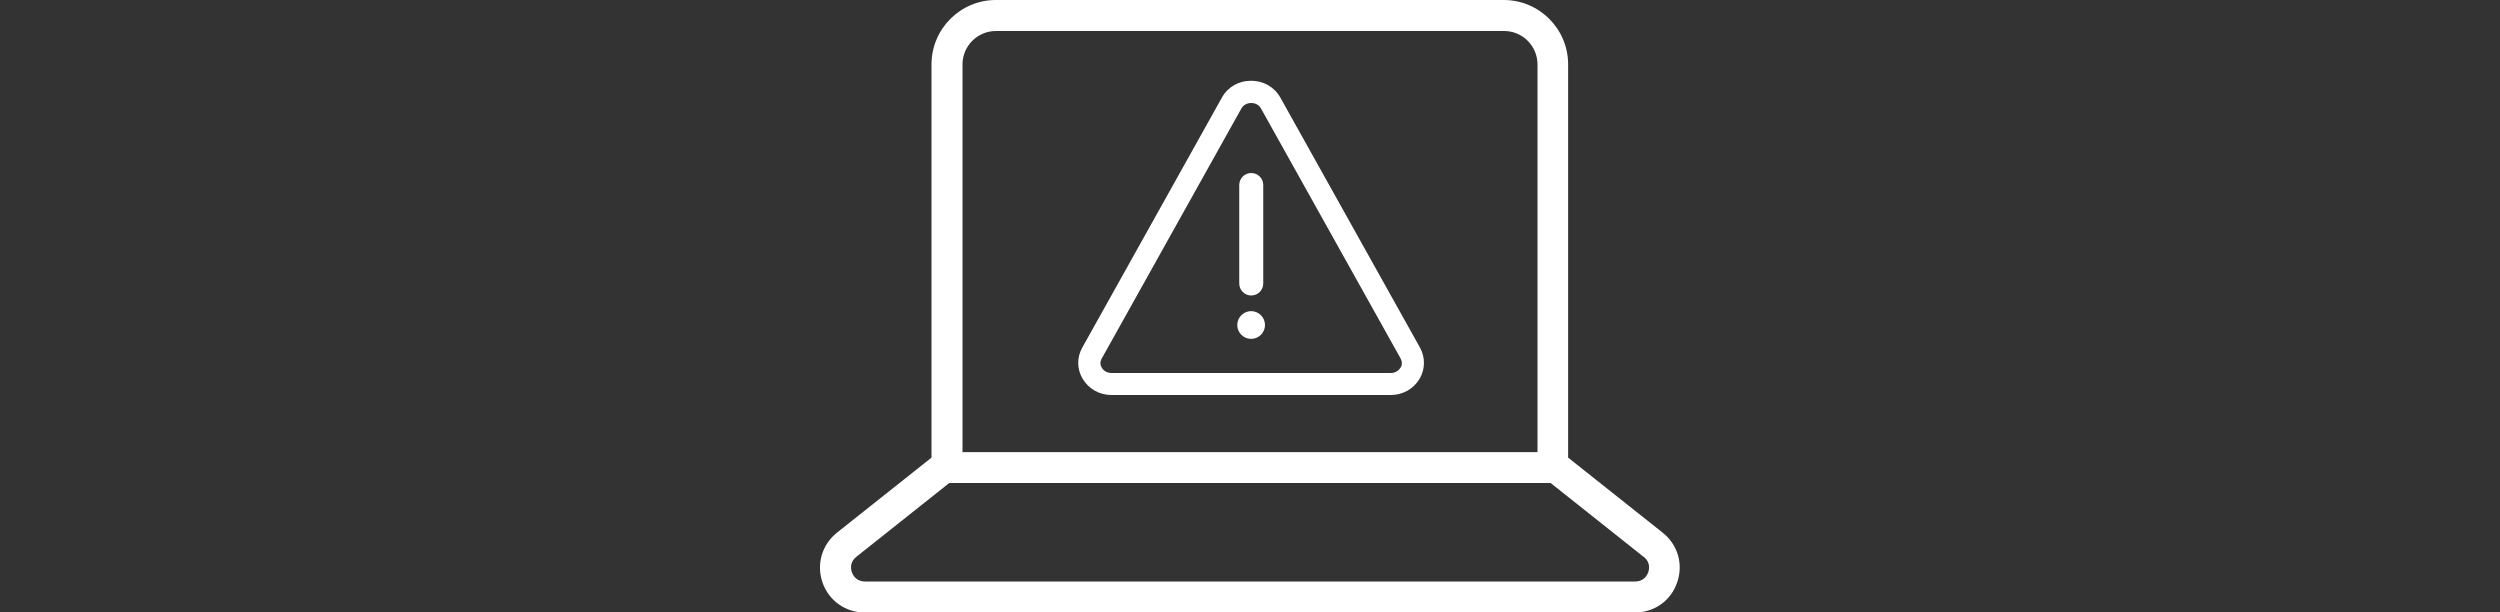 <?xml version="1.0" encoding="UTF-8"?><svg id="Layer_1" xmlns="http://www.w3.org/2000/svg" viewBox="0 0 200 49"><rect x="0" y="0" width="200" height="49" fill="#333333" stroke="none"/><defs><style>.cls-1{fill:#fff;stroke-width:0px;}</style></defs><path class="cls-1" d="M120.33,0h-40.66c-2.84,0-5.15,2.31-5.15,5.15v31.46l-7.56,6c-1.21.96-1.66,2.53-1.16,3.99.51,1.46,1.84,2.4,3.38,2.4h61.61c1.55,0,2.88-.94,3.38-2.4.51-1.46.06-3.02-1.16-3.99l-7.56-6V5.15c0-2.84-2.31-5.15-5.15-5.15ZM77,5.15c0-1.47,1.2-2.67,2.67-2.67h40.66c1.47,0,2.67,1.2,2.67,2.67v31.02h-46V5.15ZM131.5,44.55c.39.3.52.76.36,1.23-.17.47-.55.74-1.05.74h-61.61c-.5,0-.88-.27-1.05-.74-.16-.47-.04-.92.35-1.23l7.44-5.91h48.11l7.44,5.91ZM113.6,27.81l-11.17-20c-.47-.84-1.34-1.35-2.34-1.35s-1.87.5-2.34,1.35l-11.17,20c-.44.78-.43,1.72.03,2.49.48.81,1.34,1.3,2.31,1.3h22.34c.97,0,1.83-.49,2.31-1.3.45-.77.46-1.71.03-2.49ZM100.09,8.24c.35,0,.64.16.79.44l11.17,20c.13.24.13.49.02.7l-.03.03c-.16.27-.45.43-.78.43h-22.34c-.33,0-.63-.16-.78-.43-.14-.24-.14-.49,0-.73l11.17-20c.16-.28.45-.44.79-.44ZM99.14,22.68v-7.88c0-.53.43-.96.96-.96s.96.43.96.96v7.88c0,.53-.43.96-.96.96s-.96-.43-.96-.96ZM98.98,26c0-.61.5-1.11,1.11-1.11s1.11.5,1.11,1.11-.5,1.11-1.11,1.11-1.11-.5-1.11-1.11Z"/></svg>